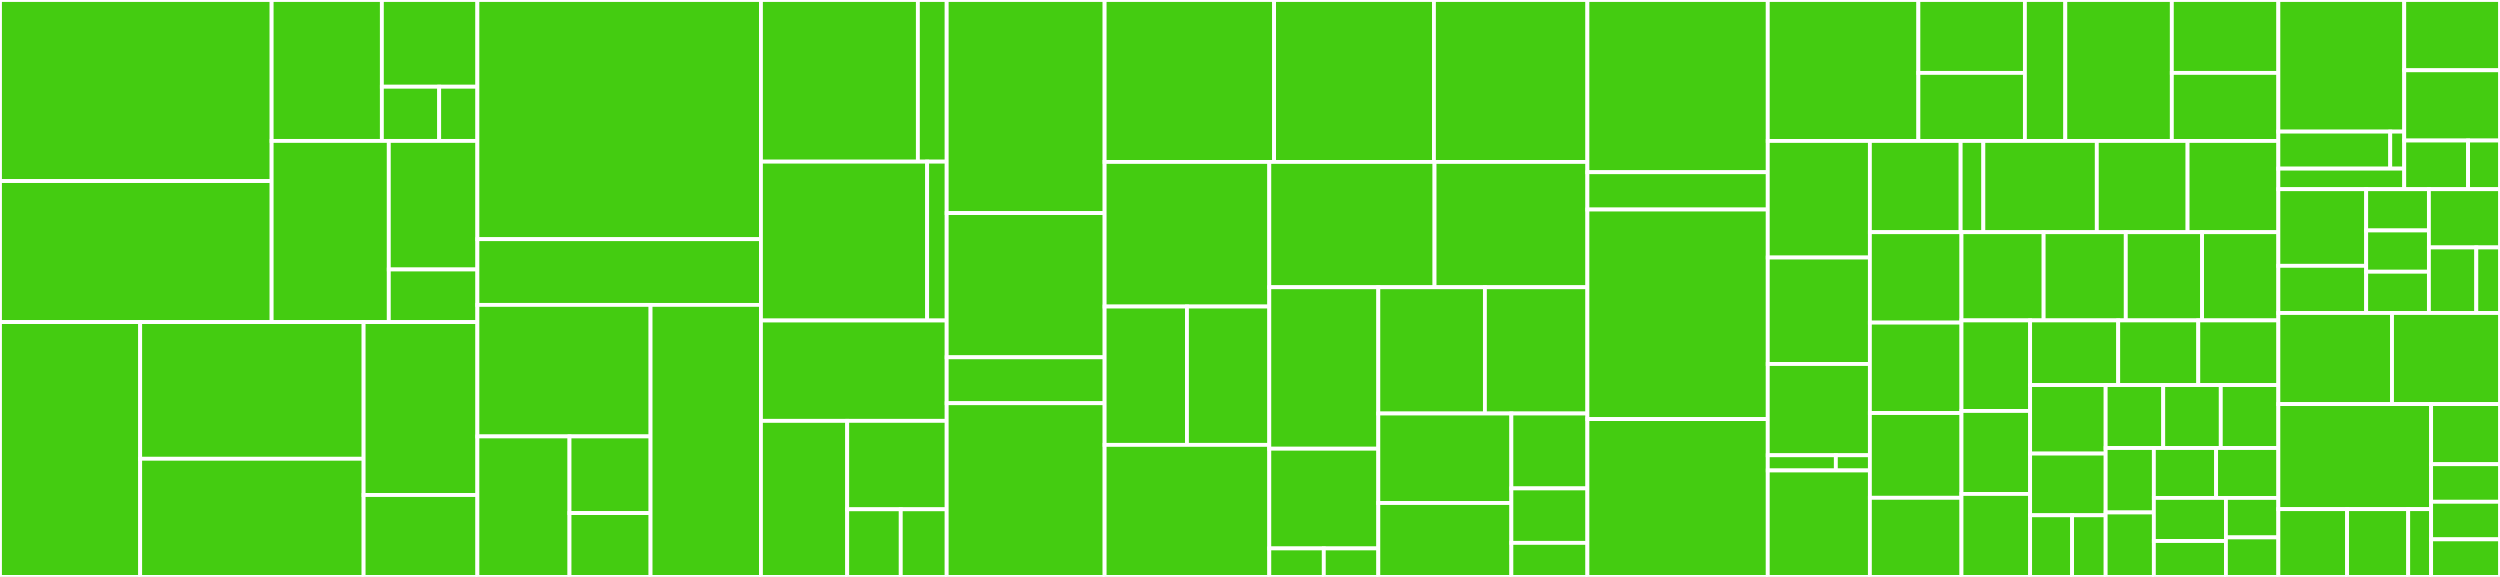 <svg baseProfile="full" width="650" height="150" viewBox="0 0 650 150" version="1.1"
xmlns="http://www.w3.org/2000/svg" xmlns:ev="http://www.w3.org/2001/xml-events"
xmlns:xlink="http://www.w3.org/1999/xlink">

<rect x="0" y="0" width="650" height="150" fill="#333333" stroke="none"/>

<style>rect.s{mask:url(#mask);}</style>
<defs>
  <pattern id="white" width="4" height="4" patternUnits="userSpaceOnUse" patternTransform="rotate(45)">
    <rect width="2" height="2" transform="translate(0,0)" fill="white"></rect>
  </pattern>
  <mask id="mask">
    <rect x="0" y="0" width="100%" height="100%" fill="url(#white)"></rect>
  </mask>
</defs>

<rect x="0" y="0" width="70.628" height="47.073" fill="#4c1" stroke="white" stroke-width="1" class=" tooltipped" data-content="form/ModalPicker/multiple/ModalPickerMultiple.tsx"><title>form/ModalPicker/multiple/ModalPickerMultiple.tsx</title></rect>
<rect x="0" y="47.073" width="70.628" height="36.667" fill="#4c1" stroke="white" stroke-width="1" class=" tooltipped" data-content="form/ModalPicker/single/ModalPickerSingle.tsx"><title>form/ModalPicker/single/ModalPickerSingle.tsx</title></rect>
<rect x="70.628" y="0" width="28.657" height="36.637" fill="#4c1" stroke="white" stroke-width="1" class=" tooltipped" data-content="form/ModalPicker/ModalPickerValueTruncator/useComponentOverflow/useComponentOverflow.ts"><title>form/ModalPicker/ModalPickerValueTruncator/useComponentOverflow/useComponentOverflow.ts</title></rect>
<rect x="99.285" y="0" width="24.836" height="22.546" fill="#4c1" stroke="white" stroke-width="1" class=" tooltipped" data-content="form/ModalPicker/ModalPickerValueTruncator/ModalPickerValueTruncator.tsx"><title>form/ModalPicker/ModalPickerValueTruncator/ModalPickerValueTruncator.tsx</title></rect>
<rect x="99.285" y="22.546" width="14.902" height="14.091" fill="#4c1" stroke="white" stroke-width="1" class=" tooltipped" data-content="form/ModalPicker/ModalPickerValueTruncator/useResizeObserver/utils.ts"><title>form/ModalPicker/ModalPickerValueTruncator/useResizeObserver/utils.ts</title></rect>
<rect x="114.186" y="22.546" width="9.934" height="14.091" fill="#4c1" stroke="white" stroke-width="1" class=" tooltipped" data-content="form/ModalPicker/ModalPickerValueTruncator/useResizeObserver/useResizeObserver.ts"><title>form/ModalPicker/ModalPickerValueTruncator/useResizeObserver/useResizeObserver.ts</title></rect>
<rect x="70.628" y="36.637" width="30.461" height="47.104" fill="#4c1" stroke="white" stroke-width="1" class=" tooltipped" data-content="form/ModalPicker/ModalPicker.tsx"><title>form/ModalPicker/ModalPicker.tsx</title></rect>
<rect x="101.089" y="36.637" width="23.032" height="33.429" fill="#4c1" stroke="white" stroke-width="1" class=" tooltipped" data-content="form/ModalPicker/ModalPickerOpener/ModalPickerOpener.tsx"><title>form/ModalPicker/ModalPickerOpener/ModalPickerOpener.tsx</title></rect>
<rect x="101.089" y="70.065" width="23.032" height="13.675" fill="#4c1" stroke="white" stroke-width="1" class=" tooltipped" data-content="form/ModalPicker/EmptyModal.tsx"><title>form/ModalPicker/EmptyModal.tsx</title></rect>
<rect x="0" y="83.741" width="36.444" height="66.259" fill="#4c1" stroke="white" stroke-width="1" class=" tooltipped" data-content="form/DateTimeInput/DateTimeInput.tsx"><title>form/DateTimeInput/DateTimeInput.tsx</title></rect>
<rect x="36.444" y="83.741" width="58.099" height="35.539" fill="#4c1" stroke="white" stroke-width="1" class=" tooltipped" data-content="form/DateTimeInput/validators.ts"><title>form/DateTimeInput/validators.ts</title></rect>
<rect x="36.444" y="119.28" width="58.099" height="30.72" fill="#4c1" stroke="white" stroke-width="1" class=" tooltipped" data-content="form/DateTimeInput/checkers.ts"><title>form/DateTimeInput/checkers.ts</title></rect>
<rect x="94.543" y="83.741" width="29.578" height="44.962" fill="#4c1" stroke="white" stroke-width="1" class=" tooltipped" data-content="form/DateTimeInput/utils.ts"><title>form/DateTimeInput/utils.ts</title></rect>
<rect x="94.543" y="128.702" width="29.578" height="21.298" fill="#4c1" stroke="white" stroke-width="1" class=" tooltipped" data-content="form/DateTimeInput/DateTimeModal/DateTimeModal.tsx"><title>form/DateTimeInput/DateTimeModal/DateTimeModal.tsx</title></rect>
<rect x="124.121" y="0" width="73.726" height="62.184" fill="#4c1" stroke="white" stroke-width="1" class=" tooltipped" data-content="form/ImageUpload/ImageUpload.tsx"><title>form/ImageUpload/ImageUpload.tsx</title></rect>
<rect x="124.121" y="62.184" width="73.726" height="17.089" fill="#4c1" stroke="white" stroke-width="1" class=" tooltipped" data-content="form/ImageUpload/utils.ts"><title>form/ImageUpload/utils.ts</title></rect>
<rect x="124.121" y="79.272" width="45.027" height="34.198" fill="#4c1" stroke="white" stroke-width="1" class=" tooltipped" data-content="form/NewPasswordInput/PasswordStrength/PasswordStrength.tsx"><title>form/NewPasswordInput/PasswordStrength/PasswordStrength.tsx</title></rect>
<rect x="124.121" y="113.47" width="23.951" height="36.53" fill="#4c1" stroke="white" stroke-width="1" class=" tooltipped" data-content="form/NewPasswordInput/PasswordStrength/useRules/useRules.ts"><title>form/NewPasswordInput/PasswordStrength/useRules/useRules.ts</title></rect>
<rect x="148.071" y="113.47" width="21.077" height="19.925" fill="#4c1" stroke="white" stroke-width="1" class=" tooltipped" data-content="form/NewPasswordInput/PasswordStrength/rules.ts"><title>form/NewPasswordInput/PasswordStrength/rules.ts</title></rect>
<rect x="148.071" y="133.396" width="21.077" height="16.604" fill="#4c1" stroke="white" stroke-width="1" class=" tooltipped" data-content="form/NewPasswordInput/PasswordStrength/useMeterWidth/useMeterWidth.ts"><title>form/NewPasswordInput/PasswordStrength/useMeterWidth/useMeterWidth.ts</title></rect>
<rect x="169.148" y="79.272" width="28.699" height="70.728" fill="#4c1" stroke="white" stroke-width="1" class=" tooltipped" data-content="form/NewPasswordInput/NewPasswordInput.tsx"><title>form/NewPasswordInput/NewPasswordInput.tsx</title></rect>
<rect x="197.846" y="0" width="40.801" height="42.029" fill="#4c1" stroke="white" stroke-width="1" class=" tooltipped" data-content="form/Typeahead/single/TypeaheadSingle.tsx"><title>form/Typeahead/single/TypeaheadSingle.tsx</title></rect>
<rect x="238.647" y="0" width="7.494" height="42.029" fill="#4c1" stroke="white" stroke-width="1" class=" tooltipped" data-content="form/Typeahead/single/useAutoSelectOptionWhenQueryMatchesExactly.ts"><title>form/Typeahead/single/useAutoSelectOptionWhenQueryMatchesExactly.ts</title></rect>
<rect x="197.846" y="42.029" width="43.211" height="41.304" fill="#4c1" stroke="white" stroke-width="1" class=" tooltipped" data-content="form/Typeahead/multiple/TypeaheadMultiple.tsx"><title>form/Typeahead/multiple/TypeaheadMultiple.tsx</title></rect>
<rect x="241.058" y="42.029" width="5.084" height="41.304" fill="#4c1" stroke="white" stroke-width="1" class=" tooltipped" data-content="form/Typeahead/utils.ts"><title>form/Typeahead/utils.ts</title></rect>
<rect x="197.846" y="83.333" width="48.295" height="26.087" fill="#4c1" stroke="white" stroke-width="1" class=" tooltipped" data-content="form/FormError/useSettledErrors.ts"><title>form/FormError/useSettledErrors.ts</title></rect>
<rect x="197.846" y="109.42" width="22.423" height="40.58" fill="#4c1" stroke="white" stroke-width="1" class=" tooltipped" data-content="form/FormError/utils.tsx"><title>form/FormError/utils.tsx</title></rect>
<rect x="220.269" y="109.42" width="25.872" height="22.995" fill="#4c1" stroke="white" stroke-width="1" class=" tooltipped" data-content="form/FormError/FormError.tsx"><title>form/FormError/FormError.tsx</title></rect>
<rect x="220.269" y="132.415" width="13.931" height="17.585" fill="#4c1" stroke="white" stroke-width="1" class=" tooltipped" data-content="form/FormError/FieldError.tsx"><title>form/FormError/FieldError.tsx</title></rect>
<rect x="234.2" y="132.415" width="11.941" height="17.585" fill="#4c1" stroke="white" stroke-width="1" class=" tooltipped" data-content="form/FormError/useOnChange.ts"><title>form/FormError/useOnChange.ts</title></rect>
<rect x="246.141" y="0" width="41.062" height="55.398" fill="#4c1" stroke="white" stroke-width="1" class=" tooltipped" data-content="form/IconPicker/IconPicker.tsx"><title>form/IconPicker/IconPicker.tsx</title></rect>
<rect x="246.141" y="55.398" width="41.062" height="37.5" fill="#4c1" stroke="white" stroke-width="1" class=" tooltipped" data-content="form/withJarb/withJarb.tsx"><title>form/withJarb/withJarb.tsx</title></rect>
<rect x="246.141" y="92.898" width="41.062" height="11.932" fill="#4c1" stroke="white" stroke-width="1" class=" tooltipped" data-content="form/withJarb/useMarkedAsRequiredLabel/useMarkedAsRequiredLabel.tsx"><title>form/withJarb/useMarkedAsRequiredLabel/useMarkedAsRequiredLabel.tsx</title></rect>
<rect x="246.141" y="104.83" width="41.062" height="45.17" fill="#4c1" stroke="white" stroke-width="1" class=" tooltipped" data-content="form/CheckboxMultipleSelect/CheckboxMultipleSelect.tsx"><title>form/CheckboxMultipleSelect/CheckboxMultipleSelect.tsx</title></rect>
<rect x="287.204" y="0" width="44.057" height="42.1" fill="#4c1" stroke="white" stroke-width="1" class=" tooltipped" data-content="form/FileInput/FileInput.tsx"><title>form/FileInput/FileInput.tsx</title></rect>
<rect x="331.261" y="0" width="41.563" height="42.1" fill="#4c1" stroke="white" stroke-width="1" class=" tooltipped" data-content="form/useOptions.ts"><title>form/useOptions.ts</title></rect>
<rect x="372.824" y="0" width="39.901" height="42.1" fill="#4c1" stroke="white" stroke-width="1" class=" tooltipped" data-content="form/ColorPicker/ColorPicker.tsx"><title>form/ColorPicker/ColorPicker.tsx</title></rect>
<rect x="287.204" y="42.1" width="42.813" height="37.601" fill="#4c1" stroke="white" stroke-width="1" class=" tooltipped" data-content="form/Select/Select.tsx"><title>form/Select/Select.tsx</title></rect>
<rect x="287.204" y="79.702" width="21.407" height="35.967" fill="#4c1" stroke="white" stroke-width="1" class=" tooltipped" data-content="form/TextEditor/TextEditor.tsx"><title>form/TextEditor/TextEditor.tsx</title></rect>
<rect x="308.61" y="79.702" width="21.407" height="35.967" fill="#4c1" stroke="white" stroke-width="1" class=" tooltipped" data-content="form/TextEditor/utils.ts"><title>form/TextEditor/utils.ts</title></rect>
<rect x="287.204" y="115.668" width="42.813" height="34.332" fill="#4c1" stroke="white" stroke-width="1" class=" tooltipped" data-content="form/RadioGroup/RadioGroup.tsx"><title>form/RadioGroup/RadioGroup.tsx</title></rect>
<rect x="330.017" y="42.1" width="42.965" height="32.581" fill="#4c1" stroke="white" stroke-width="1" class=" tooltipped" data-content="form/ValuePicker/ValuePicker.tsx"><title>form/ValuePicker/ValuePicker.tsx</title></rect>
<rect x="372.982" y="42.1" width="39.742" height="32.581" fill="#4c1" stroke="white" stroke-width="1" class=" tooltipped" data-content="form/withField/withField.tsx"><title>form/withField/withField.tsx</title></rect>
<rect x="330.017" y="74.682" width="28.344" height="41.981" fill="#4c1" stroke="white" stroke-width="1" class=" tooltipped" data-content="form/Input/Input.tsx"><title>form/Input/Input.tsx</title></rect>
<rect x="330.017" y="116.662" width="28.344" height="25.929" fill="#4c1" stroke="white" stroke-width="1" class=" tooltipped" data-content="form/AutoSave/AutoSave.tsx"><title>form/AutoSave/AutoSave.tsx</title></rect>
<rect x="330.017" y="142.592" width="14.172" height="7.408" fill="#4c1" stroke="white" stroke-width="1" class=" tooltipped" data-content="form/AutoSave/useActive.ts"><title>form/AutoSave/useActive.ts</title></rect>
<rect x="344.189" y="142.592" width="14.172" height="7.408" fill="#4c1" stroke="white" stroke-width="1" class=" tooltipped" data-content="form/AutoSave/usePromise.ts"><title>form/AutoSave/usePromise.ts</title></rect>
<rect x="358.361" y="74.682" width="27.715" height="32.831" fill="#4c1" stroke="white" stroke-width="1" class=" tooltipped" data-content="form/Checkbox/Checkbox.tsx"><title>form/Checkbox/Checkbox.tsx</title></rect>
<rect x="386.075" y="74.682" width="26.649" height="32.831" fill="#4c1" stroke="white" stroke-width="1" class=" tooltipped" data-content="form/utils.ts"><title>form/utils.ts</title></rect>
<rect x="358.361" y="107.513" width="34.595" height="23.267" fill="#4c1" stroke="white" stroke-width="1" class=" tooltipped" data-content="form/option.ts"><title>form/option.ts</title></rect>
<rect x="358.361" y="130.78" width="34.595" height="19.22" fill="#4c1" stroke="white" stroke-width="1" class=" tooltipped" data-content="form/Textarea/Textarea.tsx"><title>form/Textarea/Textarea.tsx</title></rect>
<rect x="392.956" y="107.513" width="19.769" height="19.473" fill="#4c1" stroke="white" stroke-width="1" class=" tooltipped" data-content="form/FormButton/FormButton.tsx"><title>form/FormButton/FormButton.tsx</title></rect>
<rect x="392.956" y="126.986" width="19.769" height="14.162" fill="#4c1" stroke="white" stroke-width="1" class=" tooltipped" data-content="form/PlainTextFormControl/PlainTextFormControl.tsx"><title>form/PlainTextFormControl/PlainTextFormControl.tsx</title></rect>
<rect x="392.956" y="141.149" width="19.769" height="8.851" fill="#4c1" stroke="white" stroke-width="1" class=" tooltipped" data-content="form/AddonIcon/AddonIcon.tsx"><title>form/AddonIcon/AddonIcon.tsx</title></rect>
<rect x="412.724" y="0" width="46.895" height="44.776" fill="#4c1" stroke="white" stroke-width="1" class=" tooltipped" data-content="core/Button/Button.tsx"><title>core/Button/Button.tsx</title></rect>
<rect x="412.724" y="44.776" width="46.895" height="9.701" fill="#4c1" stroke="white" stroke-width="1" class=" tooltipped" data-content="core/Button/useShowSpinner.tsx"><title>core/Button/useShowSpinner.tsx</title></rect>
<rect x="412.724" y="54.478" width="46.895" height="54.478" fill="#4c1" stroke="white" stroke-width="1" class=" tooltipped" data-content="core/EpicPagination/EpicPagination.tsx"><title>core/EpicPagination/EpicPagination.tsx</title></rect>
<rect x="412.724" y="108.955" width="46.895" height="41.045" fill="#4c1" stroke="white" stroke-width="1" class=" tooltipped" data-content="core/Pagination/Pagination.tsx"><title>core/Pagination/Pagination.tsx</title></rect>
<rect x="459.62" y="0" width="39.157" height="36.643" fill="#4c1" stroke="white" stroke-width="1" class=" tooltipped" data-content="core/SearchInput/SearchInput.tsx"><title>core/SearchInput/SearchInput.tsx</title></rect>
<rect x="498.777" y="0" width="27.697" height="18.953" fill="#4c1" stroke="white" stroke-width="1" class=" tooltipped" data-content="core/Tabs/Tabs.tsx"><title>core/Tabs/Tabs.tsx</title></rect>
<rect x="498.777" y="18.953" width="27.697" height="17.69" fill="#4c1" stroke="white" stroke-width="1" class=" tooltipped" data-content="core/Tabs/Tab/Tab.tsx"><title>core/Tabs/Tab/Tab.tsx</title></rect>
<rect x="526.474" y="0" width="10.506" height="36.643" fill="#4c1" stroke="white" stroke-width="1" class=" tooltipped" data-content="core/Tabs/TabContent/TabContent.tsx"><title>core/Tabs/TabContent/TabContent.tsx</title></rect>
<rect x="536.979" y="0" width="27.697" height="36.643" fill="#4c1" stroke="white" stroke-width="1" class=" tooltipped" data-content="core/AsyncContent/AsyncContent.tsx"><title>core/AsyncContent/AsyncContent.tsx</title></rect>
<rect x="564.676" y="0" width="27.697" height="18.953" fill="#4c1" stroke="white" stroke-width="1" class=" tooltipped" data-content="core/SubmitButton/useScrollToClosestError.ts"><title>core/SubmitButton/useScrollToClosestError.ts</title></rect>
<rect x="564.676" y="18.953" width="27.697" height="17.69" fill="#4c1" stroke="white" stroke-width="1" class=" tooltipped" data-content="core/SubmitButton/SubmitButton.tsx"><title>core/SubmitButton/SubmitButton.tsx</title></rect>
<rect x="459.62" y="36.643" width="26.551" height="30.316" fill="#4c1" stroke="white" stroke-width="1" class=" tooltipped" data-content="core/ConfirmButton/ConfirmButton.tsx"><title>core/ConfirmButton/ConfirmButton.tsx</title></rect>
<rect x="459.62" y="66.96" width="26.551" height="27.68" fill="#4c1" stroke="white" stroke-width="1" class=" tooltipped" data-content="core/CopyToClipboard/CopyToClipboard.tsx"><title>core/CopyToClipboard/CopyToClipboard.tsx</title></rect>
<rect x="459.62" y="94.64" width="26.551" height="23.726" fill="#4c1" stroke="white" stroke-width="1" class=" tooltipped" data-content="core/Icon/Icon.tsx"><title>core/Icon/Icon.tsx</title></rect>
<rect x="459.62" y="118.366" width="17.7" height="3.954" fill="#4c1" stroke="white" stroke-width="1" class=" tooltipped" data-content="core/Icon/index.ts"><title>core/Icon/index.ts</title></rect>
<rect x="477.32" y="118.366" width="8.85" height="3.954" fill="#4c1" stroke="white" stroke-width="1" class=" tooltipped" data-content="core/Icon/types.ts"><title>core/Icon/types.ts</title></rect>
<rect x="459.62" y="122.32" width="26.551" height="27.68" fill="#4c1" stroke="white" stroke-width="1" class=" tooltipped" data-content="core/OpenCloseModal/OpenCloseModal.tsx"><title>core/OpenCloseModal/OpenCloseModal.tsx</title></rect>
<rect x="486.17" y="36.643" width="23.601" height="23.726" fill="#4c1" stroke="white" stroke-width="1" class=" tooltipped" data-content="core/Avatar/Avatar.tsx"><title>core/Avatar/Avatar.tsx</title></rect>
<rect x="509.771" y="36.643" width="5.9" height="23.726" fill="#4c1" stroke="white" stroke-width="1" class=" tooltipped" data-content="core/Avatar/AvatarStack.tsx"><title>core/Avatar/AvatarStack.tsx</title></rect>
<rect x="515.671" y="36.643" width="29.501" height="23.726" fill="#4c1" stroke="white" stroke-width="1" class=" tooltipped" data-content="core/MoreOrLess/MoreOrLess.tsx"><title>core/MoreOrLess/MoreOrLess.tsx</title></rect>
<rect x="545.171" y="36.643" width="23.601" height="23.726" fill="#4c1" stroke="white" stroke-width="1" class=" tooltipped" data-content="core/ContentState/ContentState.tsx"><title>core/ContentState/ContentState.tsx</title></rect>
<rect x="568.772" y="36.643" width="23.601" height="23.726" fill="#4c1" stroke="white" stroke-width="1" class=" tooltipped" data-content="core/ErrorBoundary/ErrorBoundary.tsx"><title>core/ErrorBoundary/ErrorBoundary.tsx</title></rect>
<rect x="486.17" y="60.369" width="23.817" height="23.51" fill="#4c1" stroke="white" stroke-width="1" class=" tooltipped" data-content="core/ProgressStepper/ProgressStepper.tsx"><title>core/ProgressStepper/ProgressStepper.tsx</title></rect>
<rect x="486.17" y="83.879" width="23.817" height="23.51" fill="#4c1" stroke="white" stroke-width="1" class=" tooltipped" data-content="core/SuccessIcon/SuccessIcon.tsx"><title>core/SuccessIcon/SuccessIcon.tsx</title></rect>
<rect x="486.17" y="107.389" width="23.817" height="22.04" fill="#4c1" stroke="white" stroke-width="1" class=" tooltipped" data-content="core/BooleanIcon/BooleanIcon.tsx"><title>core/BooleanIcon/BooleanIcon.tsx</title></rect>
<rect x="486.17" y="129.429" width="23.817" height="20.571" fill="#4c1" stroke="white" stroke-width="1" class=" tooltipped" data-content="core/FavoriteIcon/FavoriteIcon.tsx"><title>core/FavoriteIcon/FavoriteIcon.tsx</title></rect>
<rect x="509.988" y="60.369" width="21.359" height="22.939" fill="#4c1" stroke="white" stroke-width="1" class=" tooltipped" data-content="core/Pager/Pager.tsx"><title>core/Pager/Pager.tsx</title></rect>
<rect x="531.347" y="60.369" width="21.359" height="22.939" fill="#4c1" stroke="white" stroke-width="1" class=" tooltipped" data-content="core/Toggle/Toggle.tsx"><title>core/Toggle/Toggle.tsx</title></rect>
<rect x="552.706" y="60.369" width="19.833" height="22.939" fill="#4c1" stroke="white" stroke-width="1" class=" tooltipped" data-content="core/Card/Card.tsx"><title>core/Card/Card.tsx</title></rect>
<rect x="572.539" y="60.369" width="19.833" height="22.939" fill="#4c1" stroke="white" stroke-width="1" class=" tooltipped" data-content="core/Modal/Modal.tsx"><title>core/Modal/Modal.tsx</title></rect>
<rect x="509.988" y="83.308" width="17.841" height="23.538" fill="#4c1" stroke="white" stroke-width="1" class=" tooltipped" data-content="core/NavigationItem/NavigationItem.tsx"><title>core/NavigationItem/NavigationItem.tsx</title></rect>
<rect x="509.988" y="106.846" width="17.841" height="21.577" fill="#4c1" stroke="white" stroke-width="1" class=" tooltipped" data-content="core/AsyncActionButton/AsyncActionButton.tsx"><title>core/AsyncActionButton/AsyncActionButton.tsx</title></rect>
<rect x="509.988" y="128.423" width="17.841" height="21.577" fill="#4c1" stroke="white" stroke-width="1" class=" tooltipped" data-content="core/CardOpenClose/CardOpenClose.tsx"><title>core/CardOpenClose/CardOpenClose.tsx</title></rect>
<rect x="527.829" y="83.308" width="22.903" height="16.809" fill="#4c1" stroke="white" stroke-width="1" class=" tooltipped" data-content="core/Tooltip/Tooltip.tsx"><title>core/Tooltip/Tooltip.tsx</title></rect>
<rect x="550.732" y="83.308" width="20.821" height="16.809" fill="#4c1" stroke="white" stroke-width="1" class=" tooltipped" data-content="core/Loading/Loading.tsx"><title>core/Loading/Loading.tsx</title></rect>
<rect x="571.552" y="83.308" width="20.821" height="16.809" fill="#4c1" stroke="white" stroke-width="1" class=" tooltipped" data-content="core/LoadingPage/LoadingPage.tsx"><title>core/LoadingPage/LoadingPage.tsx</title></rect>
<rect x="527.829" y="100.116" width="19.644" height="17.816" fill="#4c1" stroke="white" stroke-width="1" class=" tooltipped" data-content="core/Popover/Popover.tsx"><title>core/Popover/Popover.tsx</title></rect>
<rect x="527.829" y="117.932" width="19.644" height="16.034" fill="#4c1" stroke="white" stroke-width="1" class=" tooltipped" data-content="core/Tag/Tag.tsx"><title>core/Tag/Tag.tsx</title></rect>
<rect x="527.829" y="133.966" width="10.913" height="16.034" fill="#4c1" stroke="white" stroke-width="1" class=" tooltipped" data-content="core/lists/AttributeView/AttributeView.tsx"><title>core/lists/AttributeView/AttributeView.tsx</title></rect>
<rect x="538.742" y="133.966" width="8.731" height="16.034" fill="#4c1" stroke="white" stroke-width="1" class=" tooltipped" data-content="core/lists/AttributeList/AttributeList.tsx"><title>core/lists/AttributeList/AttributeList.tsx</title></rect>
<rect x="547.473" y="100.116" width="14.967" height="16.368" fill="#4c1" stroke="white" stroke-width="1" class=" tooltipped" data-content="core/ConfirmModal/ConfirmModal.tsx"><title>core/ConfirmModal/ConfirmModal.tsx</title></rect>
<rect x="562.439" y="100.116" width="14.967" height="16.368" fill="#4c1" stroke="white" stroke-width="1" class=" tooltipped" data-content="core/Debug/Debug.tsx"><title>core/Debug/Debug.tsx</title></rect>
<rect x="577.406" y="100.116" width="14.967" height="16.368" fill="#4c1" stroke="white" stroke-width="1" class=" tooltipped" data-content="core/OpenClose/OpenClose.tsx"><title>core/OpenClose/OpenClose.tsx</title></rect>
<rect x="547.473" y="116.484" width="12.53" height="16.758" fill="#4c1" stroke="white" stroke-width="1" class=" tooltipped" data-content="core/AsyncList/AsyncList.tsx"><title>core/AsyncList/AsyncList.tsx</title></rect>
<rect x="547.473" y="133.242" width="12.53" height="16.758" fill="#4c1" stroke="white" stroke-width="1" class=" tooltipped" data-content="core/AsyncPage/AsyncPage.tsx"><title>core/AsyncPage/AsyncPage.tsx</title></rect>
<rect x="560.003" y="116.484" width="16.185" height="12.974" fill="#4c1" stroke="white" stroke-width="1" class=" tooltipped" data-content="core/FlashMessage/FlashMessage.tsx"><title>core/FlashMessage/FlashMessage.tsx</title></rect>
<rect x="576.188" y="116.484" width="16.185" height="12.974" fill="#4c1" stroke="white" stroke-width="1" class=" tooltipped" data-content="core/InfoBadge/InfoBadge.tsx"><title>core/InfoBadge/InfoBadge.tsx</title></rect>
<rect x="560.003" y="129.458" width="18.74" height="11.205" fill="#4c1" stroke="white" stroke-width="1" class=" tooltipped" data-content="core/InfoTooltip/InfoTooltip.tsx"><title>core/InfoTooltip/InfoTooltip.tsx</title></rect>
<rect x="560.003" y="140.663" width="18.74" height="9.337" fill="#4c1" stroke="white" stroke-width="1" class=" tooltipped" data-content="core/OrSeparator/OrSeparator.tsx"><title>core/OrSeparator/OrSeparator.tsx</title></rect>
<rect x="578.743" y="129.458" width="13.629" height="10.271" fill="#4c1" stroke="white" stroke-width="1" class=" tooltipped" data-content="core/Spinner/Spinner.tsx"><title>core/Spinner/Spinner.tsx</title></rect>
<rect x="578.743" y="139.729" width="13.629" height="10.271" fill="#4c1" stroke="white" stroke-width="1" class=" tooltipped" data-content="core/TextButton/TextButton.tsx"><title>core/TextButton/TextButton.tsx</title></rect>
<rect x="592.373" y="0" width="32.727" height="34.219" fill="#4c1" stroke="white" stroke-width="1" class=" tooltipped" data-content="table/EpicTable/cells/EpicHeader/EpicResize/EpicResize.tsx"><title>table/EpicTable/cells/EpicHeader/EpicResize/EpicResize.tsx</title></rect>
<rect x="592.373" y="34.219" width="29.09" height="9.624" fill="#4c1" stroke="white" stroke-width="1" class=" tooltipped" data-content="table/EpicTable/cells/EpicHeader/EpicResize/useEpicResizeListenerCleanup.ts"><title>table/EpicTable/cells/EpicHeader/EpicResize/useEpicResizeListenerCleanup.ts</title></rect>
<rect x="621.463" y="34.219" width="3.636" height="9.624" fill="#4c1" stroke="white" stroke-width="1" class=" tooltipped" data-content="table/EpicTable/cells/EpicHeader/EpicResize/ListenerConfig.ts"><title>table/EpicTable/cells/EpicHeader/EpicResize/ListenerConfig.ts</title></rect>
<rect x="592.373" y="43.844" width="32.727" height="5.347" fill="#4c1" stroke="white" stroke-width="1" class=" tooltipped" data-content="table/EpicTable/cells/EpicHeader/EpicHeader.tsx"><title>table/EpicTable/cells/EpicHeader/EpicHeader.tsx</title></rect>
<rect x="625.099" y="0" width="24.901" height="18.271" fill="#4c1" stroke="white" stroke-width="1" class=" tooltipped" data-content="table/EpicTable/cells/EpicCell/EpicCell.tsx"><title>table/EpicTable/cells/EpicCell/EpicCell.tsx</title></rect>
<rect x="625.099" y="18.271" width="24.901" height="18.271" fill="#4c1" stroke="white" stroke-width="1" class=" tooltipped" data-content="table/EpicTable/cells/EpicForm/EpicForm.tsx"><title>table/EpicTable/cells/EpicForm/EpicForm.tsx</title></rect>
<rect x="625.099" y="36.541" width="16.6" height="12.649" fill="#4c1" stroke="white" stroke-width="1" class=" tooltipped" data-content="table/EpicTable/cells/EpicCellLayout/EpicCellLayout.tsx"><title>table/EpicTable/cells/EpicCellLayout/EpicCellLayout.tsx</title></rect>
<rect x="641.7" y="36.541" width="8.3" height="12.649" fill="#4c1" stroke="white" stroke-width="1" class=" tooltipped" data-content="table/EpicTable/cells/EpicFormCell/EpicFormCell.tsx"><title>table/EpicTable/cells/EpicFormCell/EpicFormCell.tsx</title></rect>
<rect x="592.373" y="49.19" width="22.834" height="19.925" fill="#4c1" stroke="white" stroke-width="1" class=" tooltipped" data-content="table/EpicTable/widgets/EpicSort/EpicSort.tsx"><title>table/EpicTable/widgets/EpicSort/EpicSort.tsx</title></rect>
<rect x="592.373" y="69.115" width="22.834" height="12.261" fill="#4c1" stroke="white" stroke-width="1" class=" tooltipped" data-content="table/EpicTable/widgets/EpicSort/utils.ts"><title>table/EpicTable/widgets/EpicSort/utils.ts</title></rect>
<rect x="615.206" y="49.19" width="16.31" height="10.729" fill="#4c1" stroke="white" stroke-width="1" class=" tooltipped" data-content="table/EpicTable/widgets/EpicDetail/EpicDetail.tsx"><title>table/EpicTable/widgets/EpicDetail/EpicDetail.tsx</title></rect>
<rect x="615.206" y="59.919" width="16.31" height="10.729" fill="#4c1" stroke="white" stroke-width="1" class=" tooltipped" data-content="table/EpicTable/widgets/EpicExpander/EpicExpander.tsx"><title>table/EpicTable/widgets/EpicExpander/EpicExpander.tsx</title></rect>
<rect x="615.206" y="70.648" width="16.31" height="10.729" fill="#4c1" stroke="white" stroke-width="1" class=" tooltipped" data-content="table/EpicTable/widgets/EpicSelection/EpicSelection.tsx"><title>table/EpicTable/widgets/EpicSelection/EpicSelection.tsx</title></rect>
<rect x="631.516" y="49.19" width="18.484" height="15.146" fill="#4c1" stroke="white" stroke-width="1" class=" tooltipped" data-content="table/EpicTable/rows/EpicDetailRow/EpicDetailRow.tsx"><title>table/EpicTable/rows/EpicDetailRow/EpicDetailRow.tsx</title></rect>
<rect x="631.516" y="64.337" width="12.323" height="17.04" fill="#4c1" stroke="white" stroke-width="1" class=" tooltipped" data-content="table/EpicTable/rows/EpicExpanderRow/EpicExpanderRow.tsx"><title>table/EpicTable/rows/EpicExpanderRow/EpicExpanderRow.tsx</title></rect>
<rect x="643.839" y="64.337" width="6.161" height="17.04" fill="#4c1" stroke="white" stroke-width="1" class=" tooltipped" data-content="table/EpicTable/rows/EpicRow/EpicRow.tsx"><title>table/EpicTable/rows/EpicRow/EpicRow.tsx</title></rect>
<rect x="592.373" y="81.377" width="29.553" height="23.684" fill="#4c1" stroke="white" stroke-width="1" class=" tooltipped" data-content="table/CrudTable/CrudTable.tsx"><title>table/CrudTable/CrudTable.tsx</title></rect>
<rect x="621.925" y="81.377" width="28.075" height="23.684" fill="#4c1" stroke="white" stroke-width="1" class=" tooltipped" data-content="table/CrudTable/components/CrudHeader/CrudHeader.tsx"><title>table/CrudTable/components/CrudHeader/CrudHeader.tsx</title></rect>
<rect x="592.373" y="105.061" width="39.716" height="27.316" fill="#4c1" stroke="white" stroke-width="1" class=" tooltipped" data-content="hooks/useBootstrapSize/useBootstrapSize.ts"><title>hooks/useBootstrapSize/useBootstrapSize.ts</title></rect>
<rect x="592.373" y="132.377" width="17.872" height="17.623" fill="#4c1" stroke="white" stroke-width="1" class=" tooltipped" data-content="hooks/useShowAfter/useShowAfter.tsx"><title>hooks/useShowAfter/useShowAfter.tsx</title></rect>
<rect x="610.245" y="132.377" width="15.886" height="17.623" fill="#4c1" stroke="white" stroke-width="1" class=" tooltipped" data-content="hooks/useHover/useHover.ts"><title>hooks/useHover/useHover.ts</title></rect>
<rect x="626.131" y="132.377" width="5.957" height="17.623" fill="#4c1" stroke="white" stroke-width="1" class=" tooltipped" data-content="hooks/useHasErrors/useHasErrors.ts"><title>hooks/useHasErrors/useHasErrors.ts</title></rect>
<rect x="632.089" y="105.061" width="17.911" height="15.631" fill="#4c1" stroke="white" stroke-width="1" class=" tooltipped" data-content="utilities/translation/translation.ts"><title>utilities/translation/translation.ts</title></rect>
<rect x="632.089" y="120.692" width="17.911" height="9.769" fill="#4c1" stroke="white" stroke-width="1" class=" tooltipped" data-content="utilities/translation/translator.ts"><title>utilities/translation/translator.ts</title></rect>
<rect x="632.089" y="130.461" width="17.911" height="9.769" fill="#4c1" stroke="white" stroke-width="1" class=" tooltipped" data-content="utilities/page/page.ts"><title>utilities/page/page.ts</title></rect>
<rect x="632.089" y="140.231" width="17.911" height="9.769" fill="#4c1" stroke="white" stroke-width="1" class=" tooltipped" data-content="config/config.ts"><title>config/config.ts</title></rect>
</svg>